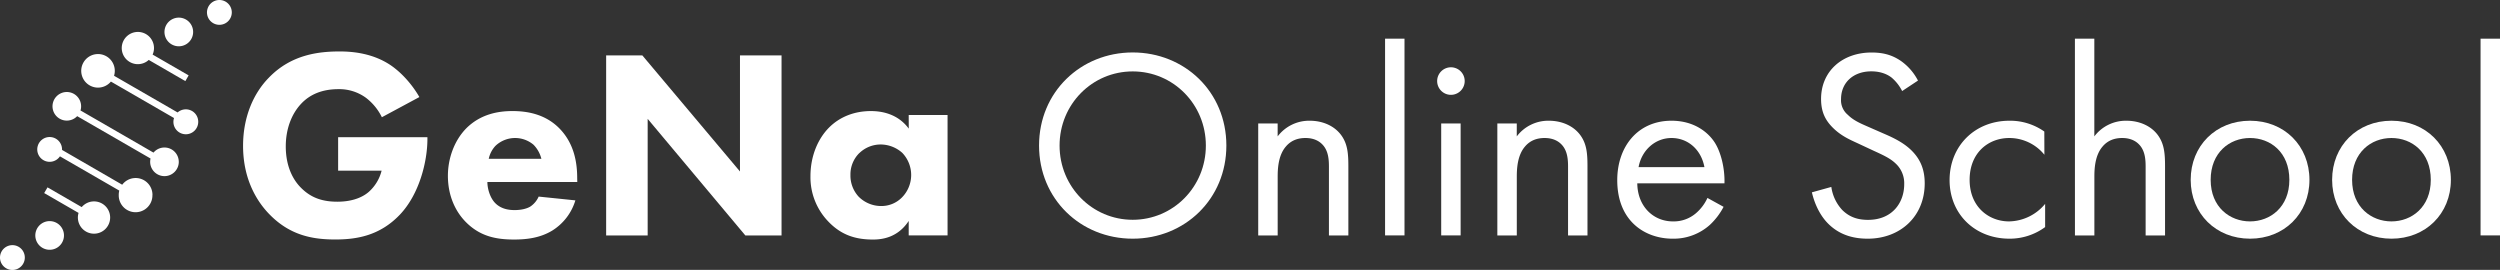 <svg xmlns="http://www.w3.org/2000/svg" viewBox="0 0 1652.08 178.35"><rect x="0" y="0" width="1652.08" height="178.35" fill="#333333" stroke="none"/><defs><style>.cls-1{fill:#fff;}</style></defs><g id="レイヤー_2" data-name="レイヤー 2"><g id="レイヤー_1-2" data-name="レイヤー 1"><g id="レイヤー_2-2" data-name="レイヤー 2"><g id="レイヤー_2-2-2" data-name="レイヤー 2-2"><path class="cls-1" d="M16.4,170.15A8.2,8.2,0,1,1,8.2,162h0a8.19,8.19,0,0,1,8.2,8.18Z"/><path class="cls-1" d="M42.28,155.59a9.47,9.47,0,1,1-9.47-9.47,9.47,9.47,0,0,1,9.47,9.47Z"/><path class="cls-1" d="M72.79,143.76a10.66,10.66,0,1,1-20.87-3.06L29.2,127.59l2.19-3.78L54,136.86a10.66,10.66,0,0,1,18.79,6.9Z"/><path class="cls-1" d="M100.72,128.78a11.13,11.13,0,0,1-22.25.67c0-.23,0-.45,0-.67a11.26,11.26,0,0,1,.36-2.83L39.61,103.31A8.19,8.19,0,1,1,41,98.73v.34l39.76,23a11.12,11.12,0,0,1,20,6.75Z"/><path class="cls-1" d="M118.15,106.93a9.46,9.46,0,0,1-18.92,0h0a10.05,10.05,0,0,1,.25-2.18L51,76.76a9.45,9.45,0,1,1,2.6-6.51,9.15,9.15,0,0,1-.4,2.75l48.24,27.85a9.46,9.46,0,0,1,16.7,6.09Z"/><path class="cls-1" d="M131,80.39a8.2,8.2,0,1,1-16.4.27A8.29,8.29,0,0,1,115,78L73.29,53.91a11.09,11.09,0,1,1,2.08-3.84l42,24.24A8.2,8.2,0,0,1,131,80.39Z"/><path class="cls-1" d="M80.45,31.78a10.66,10.66,0,1,1,20.41,4.29l23.8,13.75-2.18,3.78L98.3,39.6a10.65,10.65,0,0,1-17.85-7.86Z"/><path class="cls-1" d="M108.69,21.12a9.47,9.47,0,1,1,9.47,9.47h0A9.47,9.47,0,0,1,108.69,21.12Z"/><path class="cls-1" d="M153.18,8.2A8.2,8.2,0,1,1,145,0h0A8.2,8.2,0,0,1,153.18,8.2Z"/><path class="cls-1" d="M223.45,90.67h59v1.24c0,14.45-5.17,36.39-18.37,50.12s-28.36,16.23-42.45,16.23c-14.27,0-29.61-2.31-43.52-16.58-7-7.14-17.48-21.58-17.48-45.31,0-19.44,7.13-35,17.12-45.12C192.42,36.09,210.43,34,224.52,34c9.81,0,22.3,1.6,33.36,8.91,8,5.36,15,13.74,19.26,21.23L252.35,77.47a36,36,0,0,0-10.53-12.85,29.84,29.84,0,0,0-18.19-5.7c-10.88,0-18.91,3.56-24.61,9.63-6.6,7-10.17,17.12-10.17,28.18,0,13.55,5,22.3,10,27.29,7,7.13,15,9.27,24.08,9.27,11.77,0,18-4.1,20.69-6.42a27.76,27.76,0,0,0,8.56-14.09H223.45Z"/><path class="cls-1" d="M381.48,120.27h-59.4c0,4.28,1.61,10,4.82,13.56,3.92,4.28,9.27,5,13.2,5,3.74,0,7.67-.71,10.34-2.32a15.44,15.44,0,0,0,5.53-6.6l24.26,2.5a35.6,35.6,0,0,1-15.34,20c-7.67,4.64-16.23,5.88-25.15,5.88-12,0-22.47-2.14-31.75-11.41-7-7-12-17.48-12-30.68,0-11.41,4.11-23.19,12.13-31.39,9.63-9.63,21.58-11.42,30.5-11.42s21.76,1.61,31.57,12c9.45,10,11.24,22.48,11.24,32.29Zm-23.72-15.34a20.2,20.2,0,0,0-5.18-9.27,18.86,18.86,0,0,0-25.15.71,17.85,17.85,0,0,0-4.45,8.56Z"/><path class="cls-1" d="M400.56,155.59v-119h23.9L489,113.32V36.62h27.47v119h-23.9L428,78.54v77.05Z"/><path class="cls-1" d="M600.5,76h25.68v79.55H600.5V146c-7,10.7-16.94,12.3-23.54,12.3-11.42,0-21.05-2.85-29.79-12.12a42.11,42.11,0,0,1-11.59-29.79c0-13.38,5-24.79,12.3-32.11,7-7,16.59-10.88,27.65-10.88,6.78,0,17.66,1.61,25,11.6Zm-32.64,25.15A19.86,19.86,0,0,0,562,115.64a20.51,20.51,0,0,0,5.36,14.26,21,21,0,0,0,15.16,6.25,19,19,0,0,0,13.37-5.53,21.12,21.12,0,0,0,.36-29.61A21.52,21.52,0,0,0,582,95.48a20.26,20.26,0,0,0-14.13,5.71Z"/><path class="cls-1" d="M686.64,96.19c0-35.49,27.65-61.53,61.89-61.53s61.89,26,61.89,61.53c0,35.32-27.46,61.54-61.89,61.54S686.64,131.51,686.64,96.19Zm13.56,0c0,27.29,21.58,49.05,48.33,49.05s48.34-21.76,48.34-49.05-21.58-49-48.34-49S700.2,68.9,700.2,96.19Z"/><path class="cls-1" d="M831.47,81.57h12.84v8.56a26.13,26.13,0,0,1,21.23-10.35c8.74,0,16.76,3.57,21.22,10.17,3.75,5.53,4.28,11.6,4.28,19.8v45.84H878.2V110.11c0-4.46-.36-9.63-3.39-13.56-2.5-3.21-6.42-5.35-12.13-5.35-4.46,0-9.27,1.25-13,5.71-5,5.88-5.35,14.62-5.35,20v38.71H831.47Z"/><path class="cls-1" d="M928.14,25.56v130H915.3v-130Z"/><path class="cls-1" d="M958.81,44.47a9.1,9.1,0,1,1-9.09,9.11h0A9.12,9.12,0,0,1,958.81,44.47Zm6.42,37.1v74H952.39v-74Z"/><path class="cls-1" d="M989.49,81.57h12.84v8.56a26.13,26.13,0,0,1,21.23-10.35c8.74,0,16.76,3.57,21.22,10.17,3.75,5.53,4.28,11.6,4.28,19.8v45.84h-12.84V110.11c0-4.46-.36-9.63-3.39-13.56-2.5-3.21-6.42-5.35-12.13-5.35-4.46,0-9.27,1.25-13,5.71-5,5.88-5.35,14.62-5.35,20v38.71H989.49Z"/><path class="cls-1" d="M1139,136.68a44.37,44.37,0,0,1-9.09,11.95,35.92,35.92,0,0,1-24.62,9.1c-17.83,0-36.56-11.24-36.56-38.7,0-22.12,13.55-39.25,35.85-39.25,14.45,0,23.54,7.14,28,13.56,4.64,6.6,7.32,18,7,27.82h-57.61c.18,15.34,10.7,25.15,23.54,25.15a22.47,22.47,0,0,0,15.16-5.35,29.33,29.33,0,0,0,7.67-10.16Zm-12.66-26.22c-2.14-11.59-10.88-19.26-21.76-19.26s-19.8,8.2-21.76,19.26Z"/><path class="cls-1" d="M1257,60.17a28.51,28.51,0,0,0-7-8.92c-2.32-1.79-6.6-4.1-13.38-4.1-11.77,0-20,7.31-20,18.37a12.47,12.47,0,0,0,4.46,10.34c3.57,3.57,8,5.53,12.49,7.49l11.41,5c7,3,13.38,6.24,18.37,11.23,6.07,6.07,8.56,13,8.56,21.58,0,21.94-16.23,36.57-37.63,36.57-7.85,0-17.66-1.61-25.86-9.63-5.89-5.71-9.45-13.91-11.06-21l12.84-3.57a28.06,28.06,0,0,0,7.14,15.16c5.17,5.18,11,6.6,17.12,6.6,16.23,0,23.9-11.59,23.9-23.54a17.73,17.73,0,0,0-5.89-13.91c-3.39-3.21-8-5.35-14.27-8.21l-10.7-5c-4.63-2.14-10.52-4.64-15.87-9.81-5.17-5-8.21-10.52-8.21-19.44,0-18.37,14.09-30.68,33.36-30.68,7.31,0,13.2,1.43,19.08,5.35a36,36,0,0,1,11.6,13.2Z"/><path class="cls-1" d="M1351,102.26a29.87,29.87,0,0,0-23.19-11.06c-13.74,0-26.22,9.63-26.22,27.65s12.84,27.46,26,27.46a31.56,31.56,0,0,0,23.9-11.59v15.34a39.52,39.52,0,0,1-23.54,7.67c-23,0-39.6-16.41-39.6-38.7,0-22.66,16.77-39.25,39.6-39.25a39.24,39.24,0,0,1,23,7.14Z"/><path class="cls-1" d="M1371.17,25.56H1384V90.13a26.11,26.11,0,0,1,21.22-10.35c8.74,0,16.77,3.57,21.23,10.17,3.74,5.53,4.28,11.6,4.28,19.8v45.84H1417.9V110.11c0-4.46-.36-9.63-3.39-13.56-2.5-3.21-6.42-5.35-12.13-5.35-4.46,0-9.28,1.25-13,5.71-5,5.88-5.35,14.62-5.35,20v38.71h-12.84Z"/><path class="cls-1" d="M1447.68,118.85c0-22.48,16.59-39.07,39.24-39.07s39.24,16.59,39.24,39.07-16.77,38.88-39.24,38.88S1447.68,141.32,1447.68,118.85Zm13.2,0c0,18.19,12.84,27.46,26,27.46,13.38,0,26-9.45,26-27.46,0-18.2-12.48-27.65-26-27.65S1460.88,100.83,1460.88,118.85Z"/><path class="cls-1" d="M1541.14,118.85c0-22.48,16.59-39.07,39.24-39.07s39.24,16.59,39.24,39.07-16.77,38.88-39.24,38.88S1541.14,141.32,1541.14,118.85Zm13.2,0c0,18.19,12.84,27.46,26,27.46,13.37,0,26-9.45,26-27.46,0-18.2-12.49-27.65-26-27.65S1554.34,100.83,1554.34,118.85Z"/><path class="cls-1" d="M1652.08,25.56v130h-12.85v-130Z"/></g></g></g></g></svg>